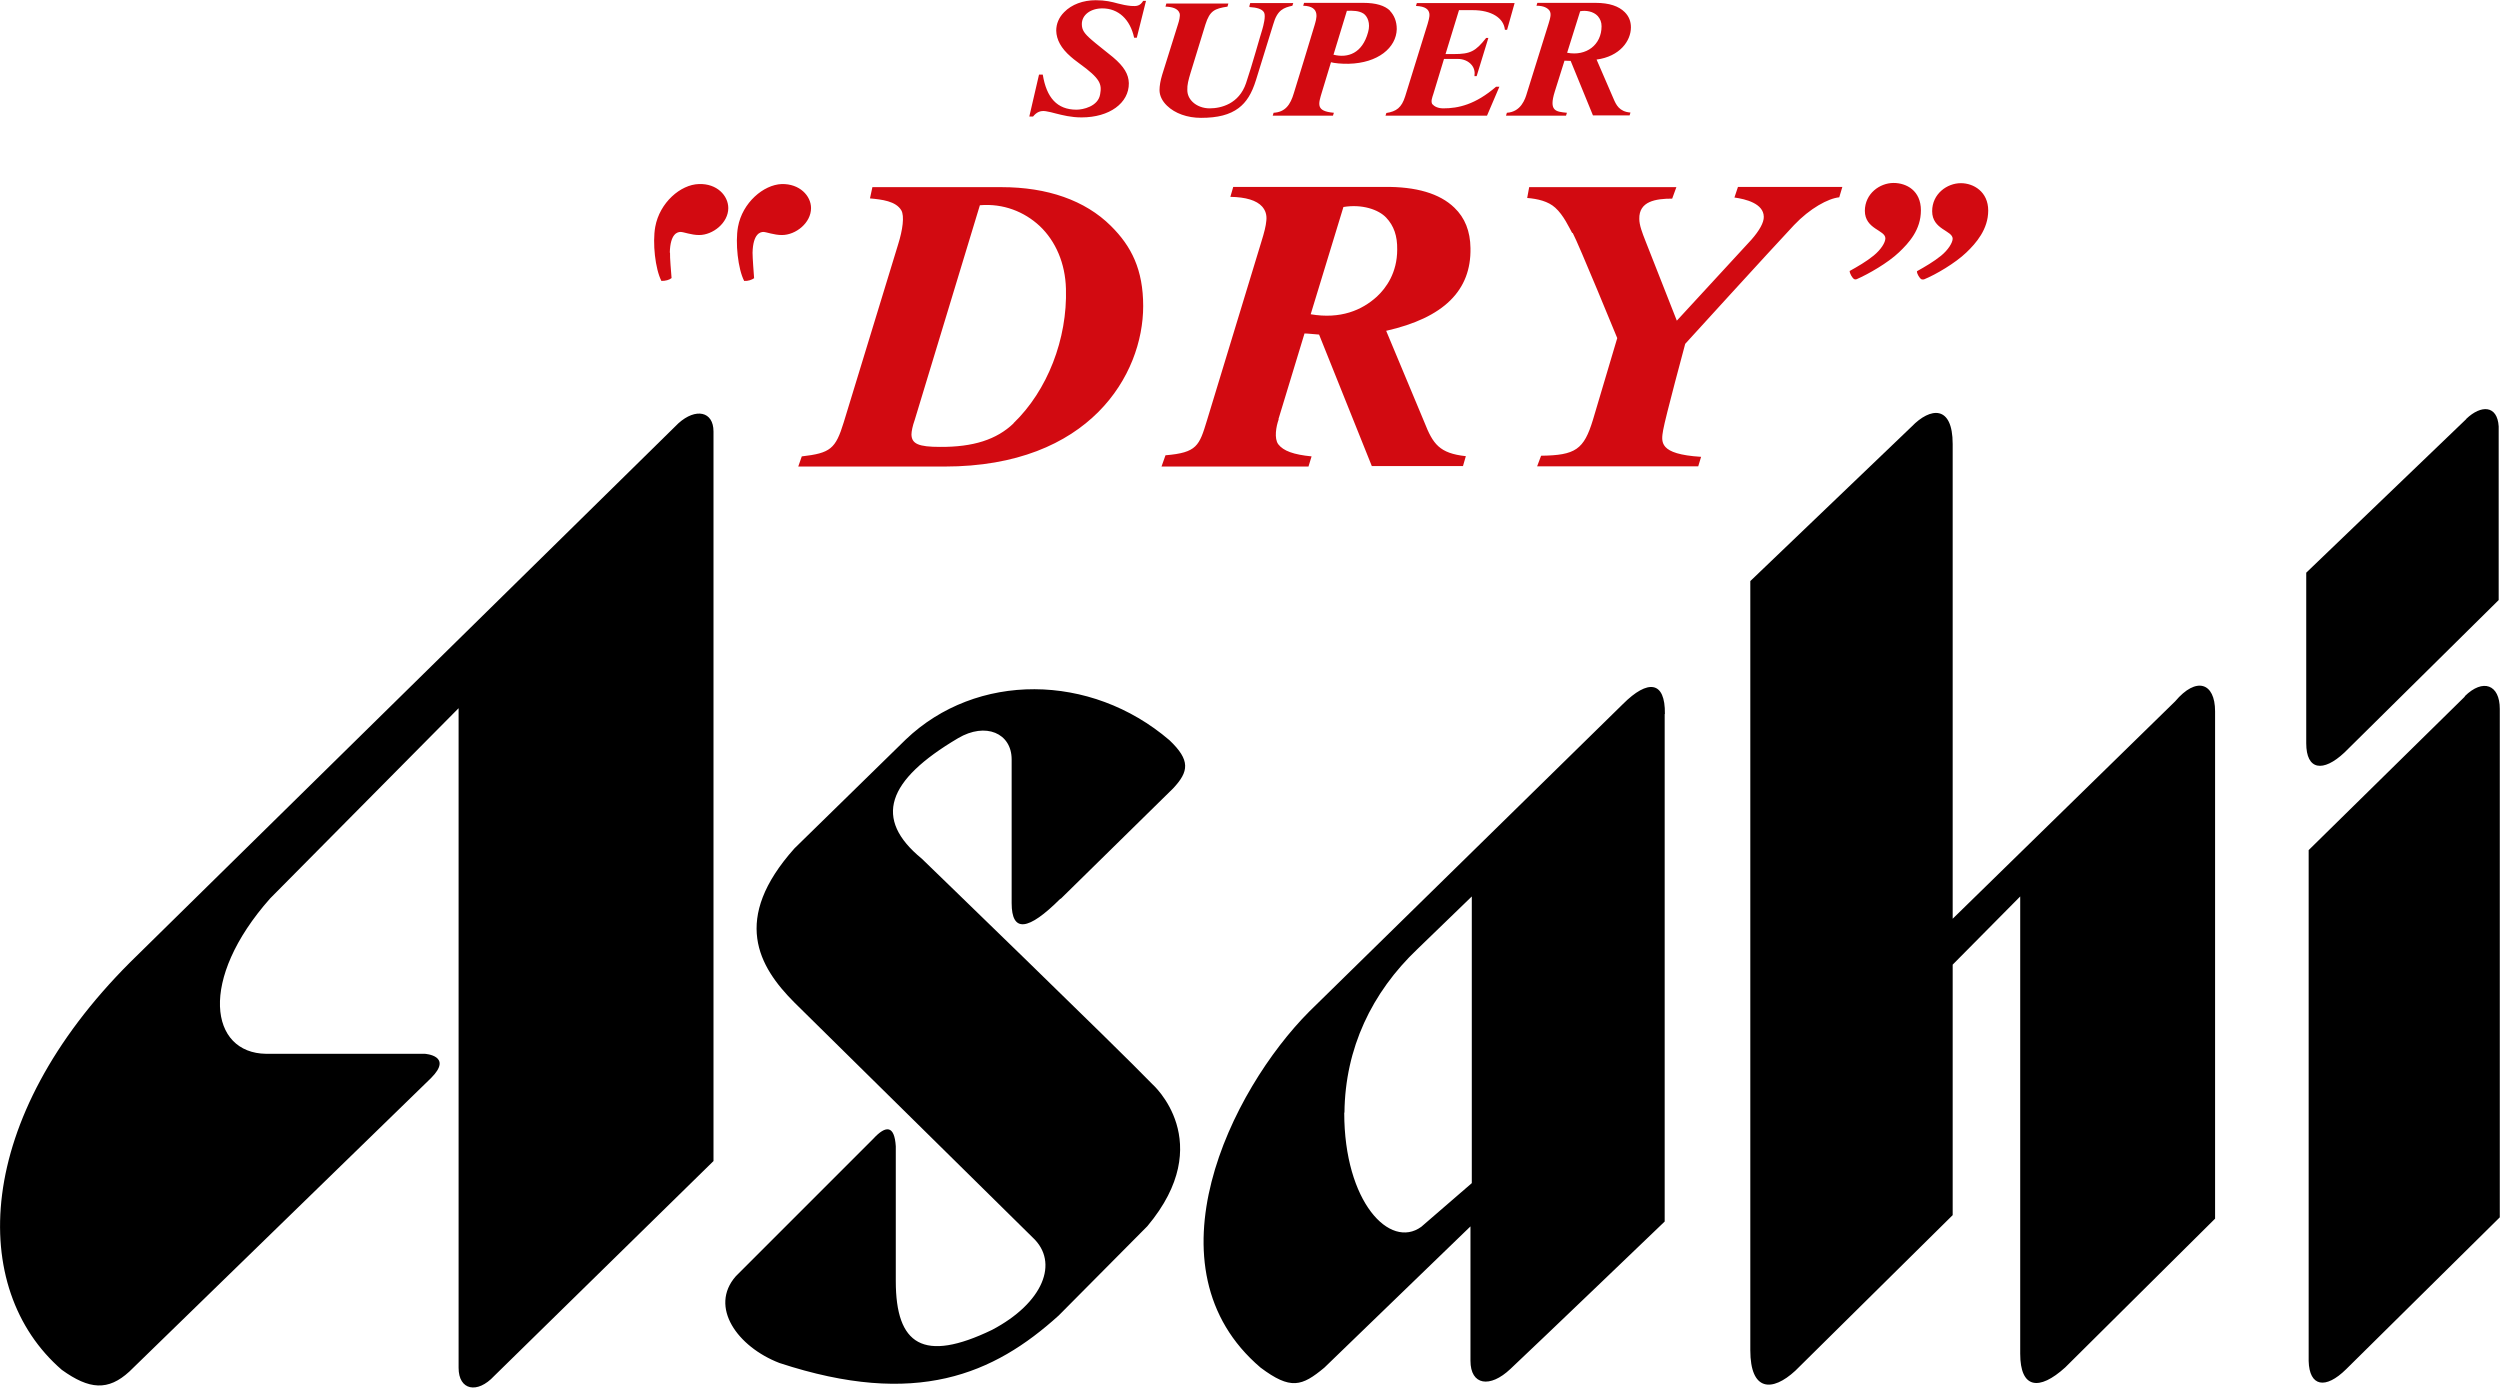 <?xml version="1.0" encoding="UTF-8"?><svg id="Layer_2" xmlns="http://www.w3.org/2000/svg" width="113.28" height="62.88" viewBox="0 0 113.28 62.88"><defs><style>.cls-1{fill:#d20a11;}</style></defs><g id="header-nav"><path d="M12.24,40.71c-3.27,3.69-2.73,7.01-.18,7.04h7.19s1.3.08.28,1.1l-13.67,13.3c-.96.88-1.81.82-3.06-.08-4.25-3.68-3.99-11.38,3.09-18.46l24.85-24.43c.79-.71,1.59-.54,1.59.37v33.06s-9.94,9.74-9.94,9.74c-.76.82-1.61.65-1.61-.37v-29.89s-8.53,8.61-8.53,8.61ZM48.06,40.73l5.1-5.01c.71-.76.79-1.27-.17-2.18-3.57-3.06-8.75-3.09-11.95-.03l-5.04,4.93c-2.86,3.2-1.64,5.35,0,6.99l10.79,10.64c1.22,1.13.48,2.97-1.84,4.19-3.11,1.5-4.36.68-4.36-2.21v-6.11c-.06-.96-.45-.96-1.02-.34l-6.23,6.23c-1.22,1.39.08,3.2,1.98,3.93,6.2,2.04,9.71.51,12.65-2.15l4.02-4.05c3.2-3.82.23-6.43.23-6.43-1.53-1.59-10.45-10.22-10.45-10.22-2.21-1.81-1.59-3.55,1.64-5.46,1.25-.74,2.43-.23,2.43.96v6.51c0,1.35.74,1.27,2.21-.2ZM79.31,26.33v34.85c0,1.87.99,1.9,2.04.93l7.13-7.05v-11.35s3.06-3.09,3.06-3.09v20.72c0,1.58.85,1.7,2.04.62l6.79-6.74v-22.99c0-1.3-.85-1.59-1.81-.45l-10.08,9.85v-21.51c0-1.78-1.01-1.67-1.86-.79l-7.3,6.99ZM111.75,18.99l-7.25,6.96v7.73c0,1.22.76,1.33,1.73.42l6.99-6.91v-7.87c-.06-.96-.79-.99-1.47-.34ZM111.69,31.56l-7.08,6.96v23.15c.03,1.16.76,1.3,1.7.37l6.96-6.88v-23.04c0-1.1-.76-1.39-1.59-.57ZM75.43,32.36v22.99s-5.7,5.47-6.99,6.68c-.93.88-1.81.74-1.81-.37v-6.09s-6.62,6.4-6.62,6.4c-1.02.85-1.53,1.02-2.89,0-5.31-4.52-1.35-12.57,2.21-16.14l14.21-13.93c1.13-1.13,1.92-1.05,1.9.45ZM60.91,50.42c0,4.05,2.07,6.2,3.49,5.17l2.29-1.98v-12.99h0l-2.47,2.39c-2.06,1.96-3.27,4.49-3.3,7.4"/><path class="cls-1" d="M50.33,10.23c-1.16-1.15-2.87-1.75-4.95-1.75h-5.85l-.11.51c.54.05,1.17.12,1.42.54.15.26.06.89-.14,1.53l-2.47,8.08c-.37,1.2-.6,1.39-1.9,1.54l-.16.46h6.63c6.58,0,9-4.17,9-7.27,0-1.65-.53-2.71-1.46-3.63ZM45.93,19.18c-.77.74-1.83,1.08-3.34,1.07-.97,0-1.28-.14-1.29-.56,0-.14.05-.39.15-.67l2.95-9.72c1.06-.09,2.01.29,2.71.94.73.69,1.16,1.7,1.19,2.84.07,2.28-.84,4.62-2.38,6.1ZM71.24,10.56c-.14-.25-.39-.81-.77-1.15-.32-.29-.79-.4-1.27-.44l.09-.49h6.67l-.19.52c-.75,0-1.51.12-1.49.92,0,.28.13.62.28,1l1.42,3.61,3.38-3.67c.36-.41.57-.78.56-1.04-.01-.6-.82-.8-1.33-.87l.16-.48h4.73l-.14.47c-.5.05-1.33.5-2.05,1.26-1.07,1.14-4.93,5.38-4.93,5.38,0,0-.91,3.37-1,3.91s-.21,1.09,1.72,1.21l-.13.43h-7.3l.18-.48c1.56-.02,1.94-.28,2.35-1.63l1.1-3.7s-1.75-4.27-2.02-4.77ZM57.93,18.99l1.18-3.88c.14,0,.49.04.66.05l2.39,5.96h4.13l.13-.45c-1.2-.13-1.49-.55-1.88-1.54l-1.73-4.14c2.61-.59,3.86-1.83,3.82-3.75-.01-.76-.25-1.37-.73-1.83-.66-.64-1.73-.96-3.19-.94h-6.83l-.13.45c.7.01,1.19.16,1.44.44.15.17.22.38.19.64-.02.24-.09.52-.23.97l-2.46,8.08c-.35,1.15-.45,1.46-1.88,1.58l-.18.51h6.66l.14-.46c-.82-.08-1.28-.25-1.51-.55-.19-.26-.1-.8.02-1.13ZM60.87,9.38c.84-.14,1.59.11,1.94.48s.51.83.5,1.45c0,1.05-.5,1.74-.92,2.13-.68.62-1.65,1.03-3,.8l1.48-4.85ZM34.18,12.6c-.11.08-.28.14-.46.13-.28-.54-.41-1.73-.28-2.45.2-1.1,1.16-1.91,1.98-1.94.81-.02,1.33.53,1.33,1.09,0,.67-.69,1.22-1.32,1.22-.36,0-.71-.14-.84-.14s-.47.07-.49.94c0,.23.05.89.07,1.15ZM30.35,11.45c.02-.87.35-.94.49-.94s.48.14.84.14c.62,0,1.32-.55,1.32-1.22,0-.57-.52-1.12-1.33-1.09-.83.02-1.78.84-1.98,1.94-.13.73,0,1.91.28,2.45.18,0,.35-.04.46-.13-.02-.26-.08-.93-.07-1.15ZM84.5,9.56c0-.79.68-1.27,1.3-1.27.59,0,1.24.35,1.24,1.24s-.55,1.48-.99,1.9c-.5.48-1.39.99-1.92,1.22-.05.02-.11.01-.14-.02-.05-.04-.17-.21-.18-.35.36-.2.76-.43,1.09-.7s.53-.59.53-.78c0-.38-.93-.41-.93-1.25ZM88.48,10.81c0,.19-.21.52-.53.78s-.73.5-1.09.7c0,.14.13.31.18.35.04.03.1.03.14.02.54-.22,1.42-.74,1.92-1.22.44-.42.99-1.05.99-1.9s-.66-1.24-1.24-1.24c-.62,0-1.3.48-1.3,1.27,0,.84.93.87.93,1.25ZM51.93.03l-.42,1.68h-.12c-.18-.83-.71-1.33-1.44-1.33-.54,0-.93.3-.93.71,0,.27.11.43.46.73.07.07.88.71.95.77.51.43.71.78.72,1.18.01.9-.88,1.55-2.14,1.55-.48,0-.86-.1-1.18-.18-.15-.04-.3-.08-.44-.1-.24-.04-.42.04-.58.24h-.17l.44-1.9h.17c.17,1.05.65,1.59,1.53,1.59.28,0,.98-.14,1.07-.7.08-.46.02-.7-.95-1.4-.18-.13-.34-.26-.38-.3-.44-.38-.65-.77-.66-1.18,0-.31.12-.6.36-.84.34-.35.86-.54,1.43-.54.43,0,.72.07,1.01.15.19.05.38.09.59.11.26.02.41,0,.55-.23h.13ZM56.61.28l.04-.14h1.95l-.04.12c-.38.09-.68.17-.87.85l-.78,2.52c-.19.61-.43,1-.79,1.27-.4.3-.94.44-1.7.44-.62,0-1.18-.2-1.54-.55-.22-.21-.34-.46-.34-.71,0-.18.04-.43.12-.69,0,0,.72-2.3.72-2.3.04-.12.11-.37.07-.49-.08-.23-.36-.29-.64-.3l.04-.14h2.81l-.04.14c-.58.09-.8.18-1,.81l-.67,2.18c-.1.33-.16.56-.15.79,0,.2.08.38.23.53.19.19.48.3.78.3.52,0,1.33-.2,1.65-1.14.27-.79.67-2.24.73-2.41.06-.2.17-.63.09-.79-.09-.17-.34-.23-.66-.25ZM64.91,4.72c.08.11.26.19.49.19.68,0,1.45-.17,2.39-.98h.15l-.56,1.31h-4.6l.04-.12c.45-.07.69-.24.85-.75l1.02-3.29c.04-.21.34-.78-.53-.81l.04-.13h4.43l-.34,1.21h-.1c-.05-.54-.62-.89-1.45-.89h-.63l-.61,1.99h.38c.74,0,.98-.12,1.46-.73h.1l-.53,1.73h-.1c.03-.19-.01-.37-.13-.51-.14-.17-.37-.27-.62-.27h-.63l-.48,1.58c-.06.19-.13.35-.04.49ZM72.34,2.7c1.06-.14,1.56-.85,1.56-1.46,0-.27-.09-.5-.28-.69-.27-.27-.7-.42-1.32-.42h-2.64l-.04.13c.33,0,.5.1.59.22.05.07.06.18.04.28-.01.06-.02.12-.08.31,0,0-.86,2.76-.98,3.14-.08.28-.27.86-.91.9l-.04.13h2.72l.04-.13c-.5-.05-.83-.07-.55-.96.02-.06.44-1.4.44-1.4.06,0,.19.01.28.01l1.01,2.47h1.66l.04-.13c-.51-.04-.65-.35-.77-.63s-.77-1.78-.77-1.78ZM71.6.51c.25-.05.6,0,.8.22.11.13.17.27.17.46,0,.84-.69,1.37-1.56,1.2l.59-1.88ZM62.99.49c-.24-.24-.65-.36-1.21-.36h-2.69l-.04.13c.83.02.58.64.52.87-.04.16-.94,3.08-.94,3.08-.16.55-.4.87-.92.9l-.04.13h2.73l.04-.13c-.82-.07-.71-.38-.54-.94l.41-1.35c.11.04.52.08.8.07,1.33-.03,2.16-.73,2.18-1.57,0-.36-.12-.63-.31-.83ZM60.42,2.49l.61-2c.27-.01.55-.01.76.13.17.12.32.43.2.84-.26.96-.92,1.18-1.56,1.02Z"/></g></svg>